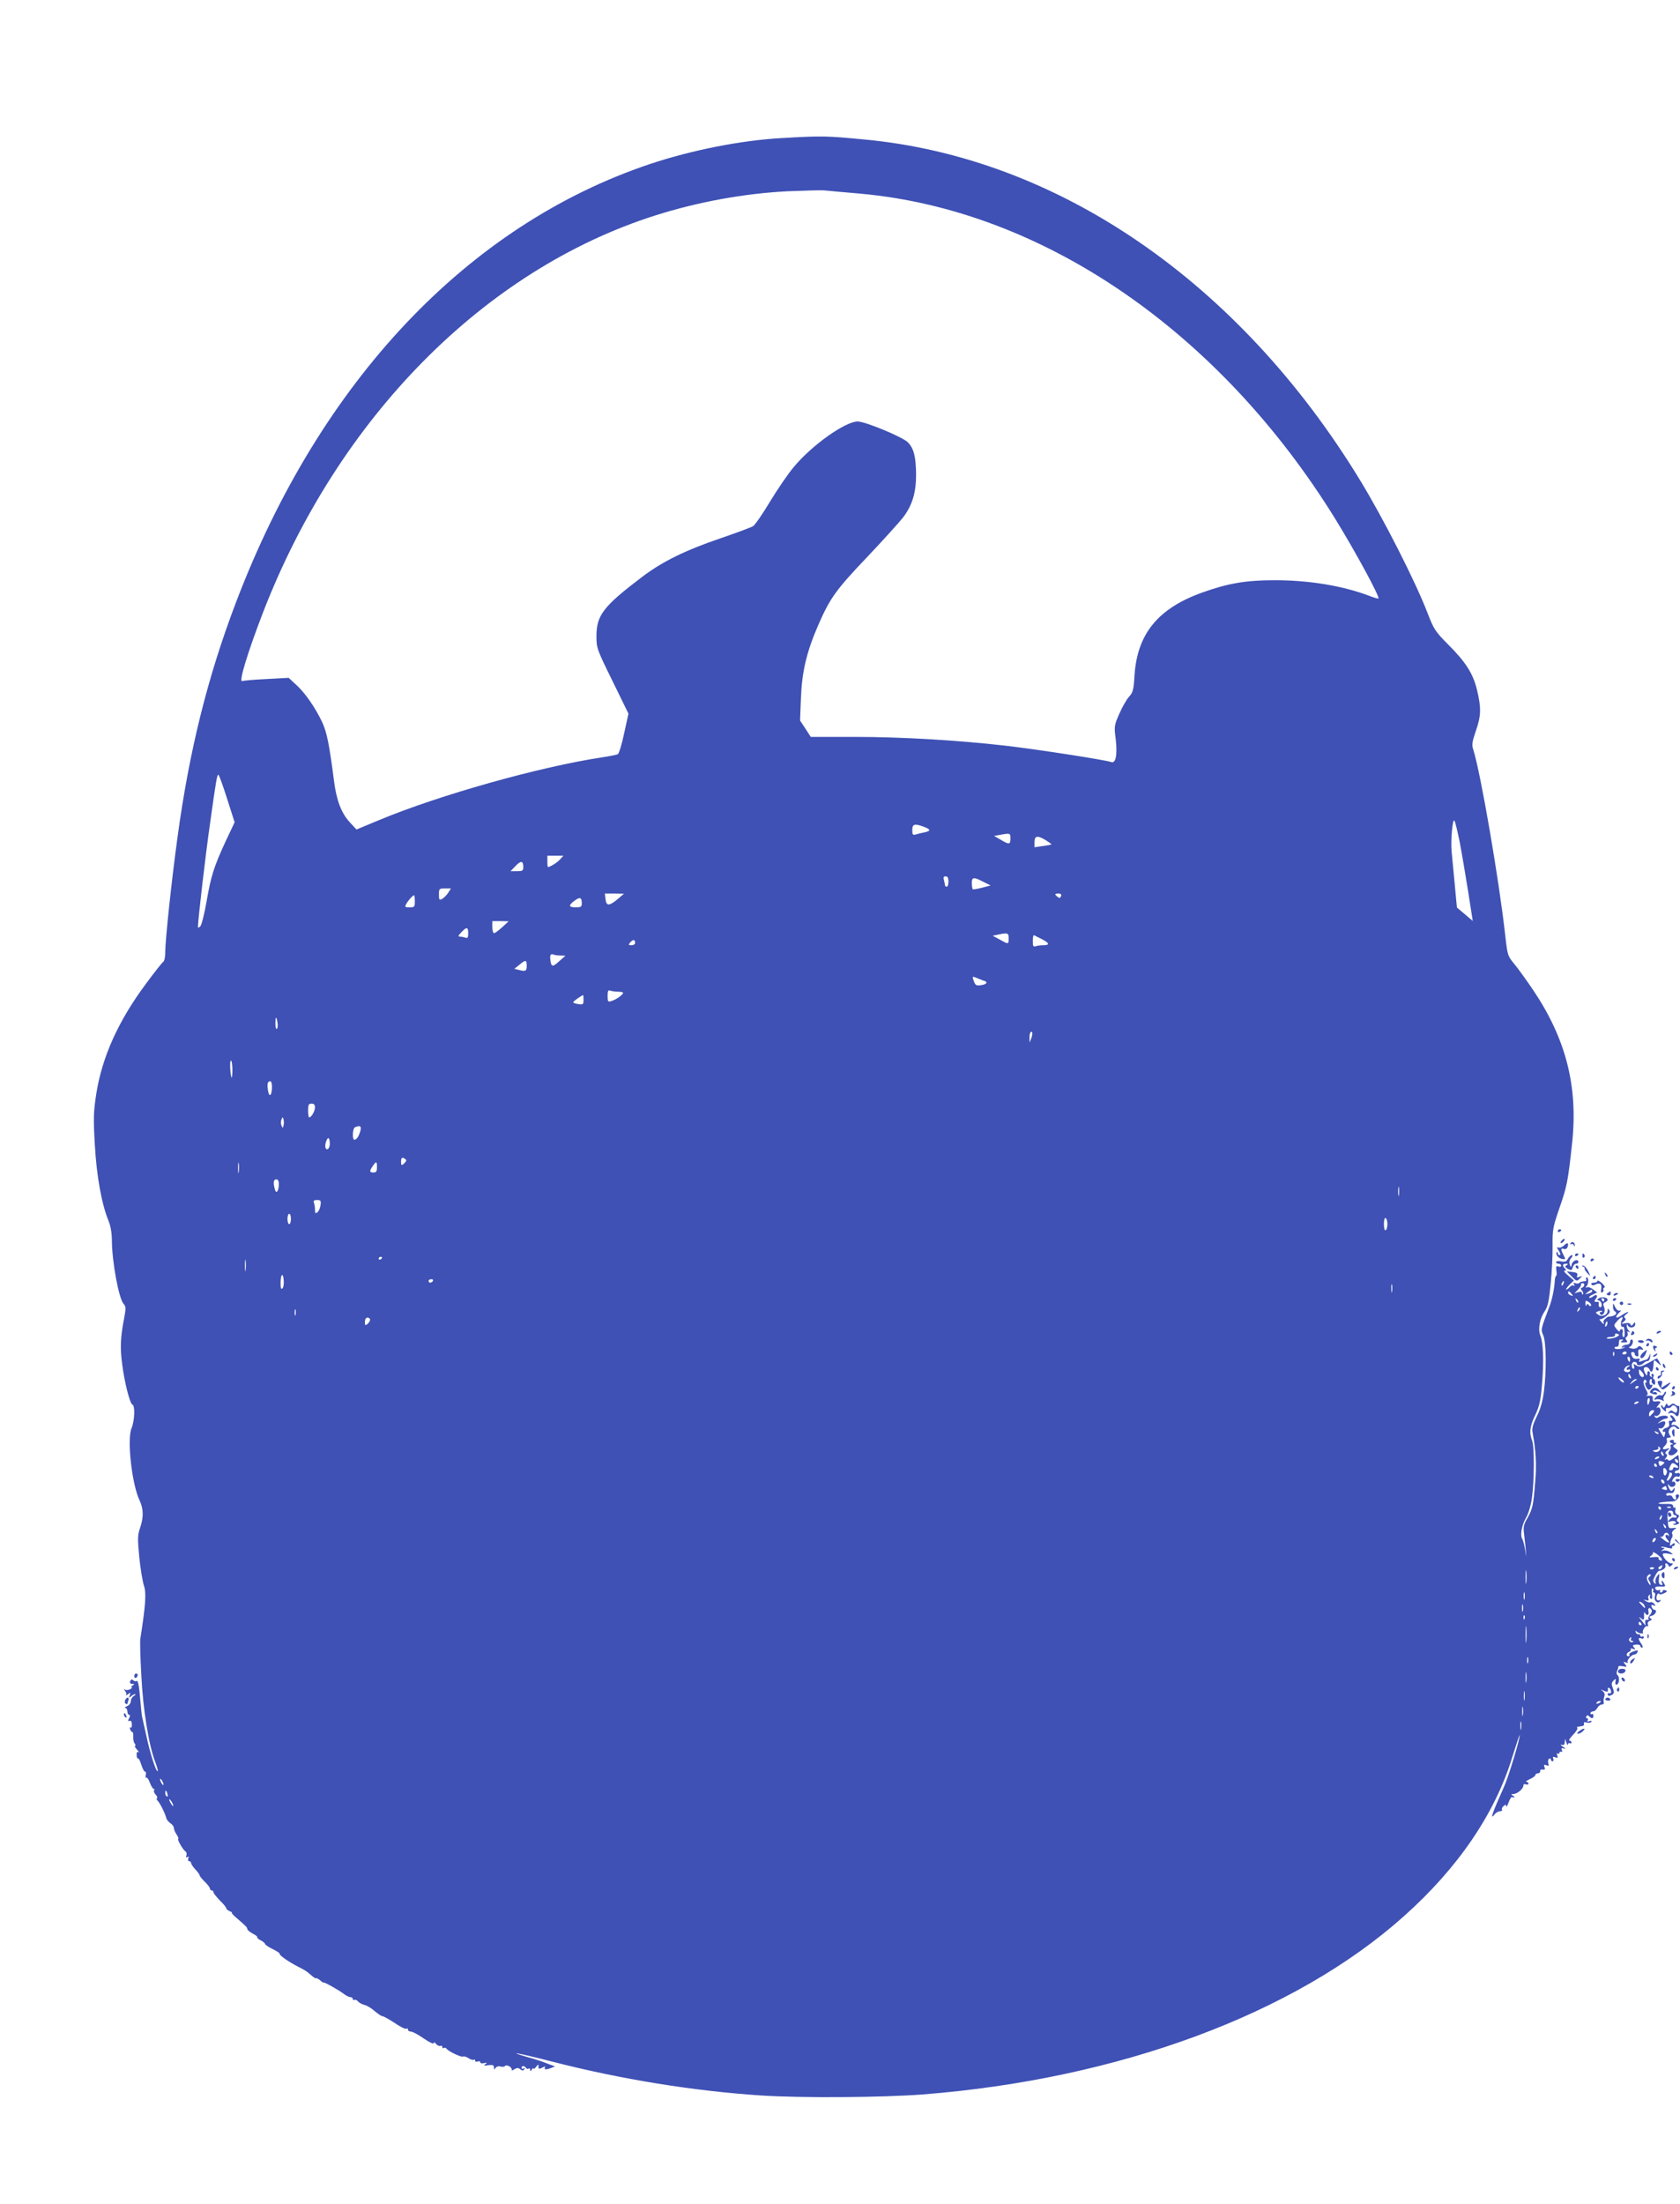 <?xml version="1.0" standalone="no"?>
<!DOCTYPE svg PUBLIC "-//W3C//DTD SVG 20010904//EN"
 "http://www.w3.org/TR/2001/REC-SVG-20010904/DTD/svg10.dtd">
<svg version="1.0" xmlns="http://www.w3.org/2000/svg"
 width="976pt" height="1280pt" viewBox="0 0 976 1280"
 preserveAspectRatio="xMidYMid meet">
<g transform="translate(0,1280) scale(0.1,-0.1)"
fill="#3f51b5" stroke="none">
<path d="M4540 11998 c-233 -13 -523 -70 -765 -151 -1058 -355 -1916 -1263
-2403 -2543 -165 -432 -273 -866 -341 -1369 -34 -247 -71 -595 -71 -667 0 -26
-5 -50 -11 -54 -6 -3 -51 -60 -99 -125 -162 -217 -257 -427 -291 -644 -16
-106 -17 -140 -8 -295 10 -181 40 -346 80 -442 12 -30 19 -71 19 -115 1 -122
40 -335 68 -366 14 -16 14 -25 3 -85 -21 -107 -24 -171 -11 -267 14 -109 45
-228 59 -233 17 -6 13 -95 -5 -138 -27 -65 2 -325 47 -419 23 -49 24 -96 3
-159 -15 -42 -15 -63 -5 -170 7 -66 19 -141 27 -165 15 -44 10 -113 -21 -311
-2 -14 0 -108 6 -210 9 -195 44 -410 81 -504 10 -27 17 -51 14 -53 -8 -8 -44
102 -65 202 -12 55 -24 107 -26 116 -2 9 -6 52 -10 95 -7 86 -14 119 -22 110
-4 -3 -12 -1 -18 4 -9 8 -14 6 -19 -5 -3 -10 1 -15 12 -15 15 0 15 -2 2 -10
-8 -5 -10 -10 -5 -10 6 0 2 -5 -8 -11 -9 -5 -23 -7 -30 -3 -9 6 -9 5 0 -8 7
-8 9 -19 5 -24 -4 -4 1 -2 11 5 15 12 17 12 11 -5 -6 -16 -5 -17 7 -7 7 7 18
13 24 13 5 0 2 -5 -8 -11 -9 -5 -17 -19 -17 -30 0 -11 -10 -24 -22 -29 -13 -5
-17 -9 -10 -9 6 -1 12 -10 12 -21 0 -11 5 -20 10 -20 7 0 7 -6 0 -20 -8 -15
-7 -18 2 -15 8 3 14 -4 14 -20 1 -14 -2 -22 -7 -19 -5 3 -6 -2 -3 -10 3 -9 9
-16 13 -16 4 0 6 -12 5 -27 -1 -16 3 -34 9 -40 5 -7 6 -13 2 -13 -5 0 0 -10
11 -22 10 -12 14 -18 8 -15 -8 5 -11 -2 -10 -17 0 -13 4 -22 8 -20 4 3 12 -14
19 -36 7 -22 16 -40 22 -40 5 0 7 -9 4 -20 -3 -11 -1 -18 3 -15 5 3 14 -11 21
-30 7 -19 17 -35 22 -35 4 0 6 -4 2 -9 -3 -5 1 -16 9 -24 8 -8 12 -18 8 -21
-3 -4 -2 -10 3 -14 11 -8 47 -79 51 -102 2 -8 12 -21 23 -29 12 -7 21 -20 21
-28 0 -7 7 -25 16 -38 9 -14 13 -25 10 -25 -10 0 26 -63 41 -73 7 -4 9 -15 6
-24 -4 -11 -3 -14 5 -9 8 5 10 2 6 -8 -3 -9 -1 -16 5 -16 6 0 11 -5 11 -10 0
-6 11 -23 25 -38 14 -15 25 -30 25 -35 0 -4 14 -21 30 -37 17 -16 30 -34 30
-40 0 -5 5 -10 10 -10 6 0 10 -5 10 -10 0 -6 17 -27 37 -48 21 -20 38 -41 38
-46 0 -5 9 -12 20 -17 11 -4 16 -8 12 -8 -4 -1 9 -16 30 -33 55 -48 59 -52 60
-63 0 -5 15 -17 32 -26 17 -9 28 -18 26 -21 -3 -3 6 -11 20 -18 14 -7 25 -17
25 -21 0 -4 20 -18 45 -30 25 -12 43 -25 40 -27 -6 -6 52 -47 105 -74 25 -12
50 -27 57 -33 7 -5 20 -17 30 -25 10 -8 19 -13 20 -10 1 3 11 -3 23 -12 11
-10 20 -16 20 -13 0 6 89 -44 119 -67 13 -10 30 -18 37 -18 8 0 14 -5 14 -11
0 -5 4 -8 9 -5 5 3 14 0 20 -8 7 -8 24 -17 38 -21 15 -3 42 -20 60 -36 19 -16
38 -29 44 -29 5 0 28 -12 52 -27 62 -41 85 -52 91 -45 3 3 6 0 6 -6 0 -7 8
-12 18 -12 9 0 43 -18 74 -40 32 -22 58 -34 58 -27 1 8 5 6 13 -4 7 -9 18 -14
25 -12 6 3 12 0 12 -7 0 -6 4 -9 9 -5 5 3 12 1 15 -4 10 -15 87 -52 96 -46 5
3 20 -1 33 -10 13 -8 27 -12 30 -8 4 3 7 1 7 -5 0 -6 7 -9 15 -6 8 4 15 2 15
-4 0 -6 10 -8 23 -5 18 4 19 3 7 -6 -12 -8 -8 -10 18 -6 25 3 32 0 32 -13 0
-14 2 -14 9 -3 5 8 18 12 30 8 12 -3 23 -1 26 4 3 5 14 3 25 -3 10 -7 16 -16
13 -21 -3 -5 4 -3 15 4 16 10 23 10 35 0 12 -9 17 -9 23 0 4 8 3 9 -4 5 -7 -4
-12 -2 -12 3 0 14 17 14 25 1 4 -6 11 -8 16 -5 5 4 9 0 9 -7 0 -9 3 -9 10 2 5
8 10 11 10 6 0 -6 7 -1 15 10 8 10 15 15 14 9 -3 -22 2 -25 22 -14 15 8 19 8
15 0 -8 -13 10 -13 39 -1 l20 8 -20 7 c-11 4 -29 11 -40 15 -11 5 -53 19 -93
30 -143 41 -64 27 143 -26 394 -101 814 -169 1208 -195 233 -15 699 -12 937 6
1139 89 2161 467 2796 1035 315 281 530 597 630 925 24 77 43 134 43 127 1
-24 -66 -246 -92 -302 -67 -149 -84 -198 -53 -157 7 9 21 17 30 17 10 0 15 4
12 9 -3 5 1 14 9 21 12 10 15 10 16 -1 0 -8 6 2 13 21 7 19 16 34 19 33 16 -7
21 -2 7 7 -13 8 -12 10 2 10 22 0 58 30 58 48 0 8 6 12 15 8 8 -3 15 -1 15 4
0 6 -6 10 -12 11 -7 0 2 7 19 15 18 8 33 19 33 24 0 6 7 10 15 10 8 0 14 6 13
13 -2 6 5 11 14 9 13 -2 16 2 11 14 -5 14 -3 16 11 11 14 -5 16 -3 11 12 -3
11 -1 22 5 26 5 3 10 1 10 -4 0 -6 4 -11 10 -11 5 0 7 7 4 15 -5 11 -2 13 12
8 14 -5 16 -3 11 11 -4 10 -3 15 3 11 6 -3 10 -1 10 5 0 6 4 8 10 5 6 -3 7 1
4 10 -5 11 -2 14 12 9 12 -3 10 1 -6 11 -14 9 -17 14 -7 11 12 -4 17 0 18 17
1 21 1 21 9 -3 4 -14 8 -19 9 -12 1 7 6 10 11 7 6 -3 10 -1 10 4 0 6 -5 11
-12 11 -7 0 3 15 20 33 18 18 29 36 26 40 -4 4 -2 8 4 8 33 4 37 6 34 18 -2 8
4 10 17 6 11 -3 22 -1 26 4 4 7 -1 8 -11 4 -12 -4 -15 -3 -10 5 4 7 2 12 -4
12 -6 0 -8 5 -4 11 4 8 9 8 17 0 15 -15 24 -14 24 4 0 8 -4 12 -9 9 -4 -3 -8
0 -8 5 0 6 7 11 15 11 8 0 19 9 25 20 6 11 18 20 26 20 9 0 14 6 11 12 -2 7
-1 22 3 33 5 13 2 24 -9 33 -14 11 -13 11 7 2 21 -10 26 -7 23 13 -1 5 3 6 9
2 5 -3 10 -13 10 -21 0 -8 -4 -12 -10 -9 -5 3 -10 1 -10 -4 0 -13 10 -14 28
-3 10 7 10 15 2 37 -9 23 -8 32 4 44 14 13 15 13 11 -6 -2 -14 1 -20 9 -17 14
5 16 46 3 55 -6 4 -6 15 -2 25 5 11 8 22 7 25 -1 3 11 4 26 1 24 -5 26 -4 13
12 -12 15 -12 16 5 10 10 -4 16 -3 11 1 -9 10 21 45 38 45 7 0 15 6 18 14 5
12 1 13 -24 4 -16 -5 -26 -14 -23 -19 3 -5 0 -9 -5 -9 -16 0 -13 20 4 26 8 4
12 10 9 15 -3 5 3 6 13 2 15 -6 16 -4 6 8 -10 12 -8 15 13 17 13 1 24 -3 24
-8 0 -6 5 -10 11 -10 5 0 3 10 -5 22 -20 28 -20 39 -1 32 8 -4 15 -1 15 6 0 6
-4 8 -10 5 -5 -3 -10 -1 -10 4 0 6 -5 10 -11 9 -6 -2 -14 4 -16 12 -3 9 -1 11
4 5 4 -5 16 -11 26 -12 10 0 16 1 13 4 -9 9 14 44 24 38 6 -3 7 1 4 9 -4 10 1
18 11 22 13 5 14 9 3 15 -10 7 -7 11 10 15 21 6 32 34 13 34 -5 0 -12 7 -15
16 -5 12 -2 15 10 10 14 -5 15 -4 4 9 -7 8 -16 12 -21 9 -5 -3 -17 0 -26 6
-17 11 -17 11 1 6 13 -5 17 -2 13 9 -4 8 -1 17 5 21 6 4 8 3 4 -4 -3 -6 -1
-14 5 -18 8 -4 9 5 6 30 -3 20 -1 33 4 30 5 -3 7 -10 4 -15 -4 -5 -1 -9 5 -9
6 0 8 -10 4 -24 -6 -25 19 -45 32 -24 4 6 3 8 -4 4 -6 -3 -13 -2 -16 3 -8 12
5 45 13 34 3 -5 16 -4 29 3 19 9 20 13 8 17 -9 4 -16 2 -16 -3 0 -6 -5 -10
-11 -10 -5 0 -7 4 -4 10 3 5 0 7 -8 4 -8 -3 -17 1 -20 9 -4 10 4 13 29 12 29
-2 32 0 23 16 -12 23 -21 25 -13 4 4 -10 2 -13 -8 -10 -10 4 -13 16 -10 38 4
30 3 31 -11 12 -8 -10 -12 -26 -9 -35 4 -11 2 -12 -7 -4 -9 8 -8 18 4 40 8 16
18 29 22 30 23 2 43 18 39 30 -3 8 -1 14 3 14 5 0 11 -6 14 -12 4 -10 7 -10
18 0 11 10 10 12 -3 12 -16 0 -48 35 -48 53 0 5 15 7 33 3 31 -6 31 -6 10 9
-12 8 -30 12 -40 9 -15 -5 -15 -4 -3 5 12 9 13 11 1 11 -8 0 -12 2 -10 5 3 2
20 1 37 -5 20 -5 30 -5 27 1 -4 5 -1 9 4 9 6 0 11 5 11 11 0 8 -5 8 -15 -1
-13 -11 -15 -10 -12 6 1 11 6 25 10 32 5 6 5 17 2 23 -4 6 1 16 11 24 17 12
16 12 -7 10 -27 -3 -27 -2 -31 59 -2 30 1 39 15 42 9 1 17 -4 17 -12 0 -8 5
-14 10 -14 6 0 10 -4 10 -10 0 -5 -6 -7 -13 -4 -8 3 -20 -3 -28 -12 -12 -15
-12 -16 8 -10 12 4 24 2 28 -4 3 -5 1 -10 -6 -10 -7 0 -10 -2 -7 -5 3 -3 13
-2 22 1 13 5 15 9 5 15 -10 6 -10 11 -1 22 10 12 9 16 -4 21 -10 4 -14 13 -11
26 3 11 1 18 -4 14 -5 -3 -9 1 -9 9 0 10 -12 13 -45 12 -25 -1 -43 1 -39 4 5
5 28 8 86 11 23 2 46 40 24 40 -10 0 -13 -6 -10 -15 4 -8 2 -15 -4 -15 -5 0
-12 7 -16 15 -3 8 -12 12 -21 9 -8 -3 -15 -1 -15 6 0 6 10 10 22 8 16 -2 23 3
26 17 3 17 1 17 -7 5 -10 -13 -12 -13 -21 0 -5 8 -10 20 -10 25 0 6 4 4 8 -3
11 -17 42 -5 35 14 -3 8 -10 11 -15 8 -6 -4 -5 3 1 14 7 13 17 19 26 16 9 -4
15 0 15 10 0 10 -6 13 -15 10 -8 -4 -15 -1 -15 5 0 6 7 11 15 11 11 0 13 10
11 43 -2 23 -4 43 -5 45 -1 2 -13 -6 -28 -18 -16 -13 -29 -17 -31 -11 -2 6 -9
8 -15 4 -7 -4 -7 -1 1 9 9 12 10 18 2 23 -8 5 -5 12 7 21 17 14 17 15 -4 9
-26 -7 -29 0 -8 21 8 8 12 21 9 29 -4 10 0 15 11 15 14 0 15 3 6 14 -6 7 -9
20 -5 29 7 19 31 29 39 17 4 -6 12 -10 18 -10 7 0 3 7 -7 15 -10 8 -23 12 -29
8 -5 -3 -7 0 -5 8 3 8 11 13 17 11 9 -2 9 3 1 18 -6 11 -16 20 -22 20 -7 0 -6
-5 2 -15 11 -13 7 -19 -11 -17 -4 1 -5 -7 -2 -17 3 -12 -2 -20 -16 -24 -12 -3
-21 -10 -21 -17 0 -6 4 -9 9 -6 5 4 7 -3 4 -14 -3 -12 -6 -19 -7 -18 -1 2 -10
15 -19 30 -13 21 -14 26 -3 22 8 -3 19 3 25 14 13 25 4 34 -23 21 -20 -10 -20
-10 -2 5 11 9 26 16 33 16 7 0 13 4 13 9 0 12 -41 11 -57 -1 -7 -6 -14 -4 -19
3 -4 7 -3 9 3 6 6 -4 16 0 23 8 15 18 5 49 -12 39 -7 -4 -4 2 6 14 19 22 16
26 -17 22 -13 -1 -17 4 -15 17 2 14 -3 18 -22 16 -14 -1 -20 1 -13 3 9 4 7 14
-7 38 -10 19 -15 39 -10 46 5 8 9 9 14 1 4 -6 3 -11 -2 -11 -6 0 -5 -10 1 -24
9 -18 15 -22 24 -14 14 11 18 32 5 24 -4 -2 -9 4 -9 15 -1 10 3 19 8 19 6 0 8
-4 5 -9 -3 -5 0 -13 7 -19 10 -8 13 -6 13 9 0 10 -4 19 -8 19 -4 0 -5 7 -2 15
4 8 1 15 -6 15 -6 0 -8 -5 -4 -12 4 -7 3 -8 -5 -4 -6 4 -9 11 -6 16 3 5 1 11
-5 15 -5 3 -10 -2 -10 -12 0 -15 -2 -16 -10 -3 -5 8 -10 21 -10 28 0 18 27 15
34 -4 9 -22 20 -9 22 24 2 38 2 37 25 16 22 -19 22 -19 10 4 -6 12 -13 22 -15
22 -2 0 -25 -12 -51 -27 -41 -22 -51 -24 -68 -14 -17 11 -19 11 -14 -3 4 -9 2
-16 -3 -16 -6 0 -10 9 -10 20 0 11 7 20 15 20 8 0 15 -4 15 -10 0 -14 24 -12
39 3 6 6 17 12 24 12 7 0 13 11 14 25 2 21 1 22 -5 5 -4 -11 -11 -21 -17 -22
-5 -1 -19 -5 -29 -9 -14 -5 -17 -4 -12 5 6 9 2 12 -14 9 -16 -2 -25 4 -30 18
-6 15 -4 21 5 21 8 0 13 -5 12 -10 -1 -5 4 -12 11 -14 10 -4 13 2 10 18 -2 19
1 23 16 21 15 -3 16 -1 5 11 -11 11 -16 12 -26 1 -7 -7 -23 -10 -35 -6 -16 4
-18 7 -7 11 15 7 22 41 8 41 -5 0 -9 -7 -9 -15 0 -8 -9 -15 -19 -15 -11 0 -23
-5 -27 -12 -5 -7 -2 -8 7 -3 8 5 11 4 7 0 -11 -12 -58 -15 -58 -4 0 5 6 8 13
7 7 -2 12 7 12 19 0 13 3 23 8 23 20 0 21 -1 8 -9 -9 -6 -5 -8 13 -8 20 0 24
2 16 12 -8 10 -8 15 0 20 6 4 9 14 6 22 -4 9 -1 12 7 7 9 -5 9 -4 0 7 -7 7
-13 20 -12 28 0 11 2 12 6 4 7 -20 43 -16 43 5 0 15 -2 15 -11 2 -8 -11 -12
-12 -16 -3 -3 8 -15 11 -31 7 -25 -5 -26 -4 -9 9 12 10 15 17 7 22 -8 5 -5 11
7 21 29 22 4 16 -28 -7 -32 -22 -40 -11 -12 17 13 13 14 16 3 12 -9 -3 -19 5
-27 21 -11 24 -11 25 -12 4 -1 -12 4 -25 9 -28 17 -10 11 -22 -12 -29 -13 -3
-23 -4 -24 -3 0 1 -8 -4 -17 -12 -9 -7 -14 -17 -11 -22 9 -15 -3 -10 -16 7 -8
8 -9 14 -4 12 5 -2 21 6 36 18 19 15 24 25 17 35 -7 11 -9 11 -9 -3 0 -26 -33
-40 -55 -24 -17 12 -17 13 0 20 10 3 20 4 23 1 3 -3 0 -5 -7 -5 -7 0 -9 -5 -6
-10 14 -22 35 10 25 36 -8 19 -6 26 5 30 8 4 15 10 15 14 0 14 -31 20 -48 11
-16 -9 -16 -10 0 -16 16 -6 19 -43 2 -37 -5 2 -8 10 -6 18 2 8 -1 14 -5 13
-20 -3 -24 2 -13 16 17 20 5 32 -15 15 -9 -7 -18 -10 -22 -7 -3 4 6 12 20 18
l26 12 -22 17 c-12 10 -28 16 -37 13 -9 -3 -11 -1 -5 4 14 11 17 53 4 53 -5 0
-7 -4 -4 -10 3 -6 1 -11 -4 -11 -26 -3 -30 -4 -36 -11 -4 -4 -14 -4 -23 -1
-11 5 -13 3 -7 -7 5 -8 4 -11 -2 -7 -6 4 -16 0 -23 -8 -7 -8 -16 -15 -21 -15
-4 0 4 12 18 27 l27 26 -34 29 c-19 15 -28 28 -20 28 11 0 11 3 2 12 -17 17
-15 28 6 28 13 0 14 -2 3 -9 -11 -7 -9 -11 8 -21 20 -10 23 -9 28 9 3 12 12
21 19 21 8 0 14 5 14 10 0 20 -32 10 -38 -12 -5 -21 -6 -21 -12 -2 -5 12 -2
26 8 37 9 10 11 17 4 17 -6 0 -16 -9 -23 -21 -8 -17 -17 -20 -40 -15 -16 3
-29 1 -29 -4 0 -6 7 -10 15 -10 8 0 15 -5 15 -11 0 -6 -7 -8 -16 -5 -13 5 -15
1 -12 -24 3 -16 2 -30 -1 -30 -3 0 -7 -12 -8 -27 -3 -50 -15 -107 -30 -148
-53 -140 -52 -136 -37 -171 17 -40 19 -203 4 -325 -8 -58 -20 -103 -42 -146
-23 -48 -29 -70 -24 -95 19 -103 24 -183 15 -286 -11 -138 -15 -155 -46 -211
-22 -37 -24 -51 -18 -95 3 -28 8 -71 10 -96 3 -42 3 -41 -4 6 -5 29 -12 58
-17 65 -14 23 -3 81 22 124 14 24 28 72 34 115 14 98 15 298 1 333 -18 46 -13
84 19 150 24 52 31 82 39 182 11 133 7 236 -10 278 -15 36 -4 98 25 141 19 28
25 58 35 159 7 69 12 169 11 223 -1 92 2 107 40 218 44 126 50 158 74 381 34
325 -36 600 -225 882 -40 59 -90 129 -112 155 -38 46 -39 50 -52 165 -35 317
-143 946 -186 1080 -9 27 -6 46 15 107 31 88 32 135 7 239 -23 95 -65 162
-172 268 -70 71 -79 85 -114 175 -70 184 -258 553 -394 776 -701 1149 -1754
1873 -2880 1978 -221 21 -244 22 -481 8z m460 -323 c1059 -96 2087 -801 2761
-1895 116 -189 256 -447 247 -456 -3 -2 -27 5 -55 16 -154 58 -348 90 -548 90
-166 0 -271 -18 -419 -71 -258 -92 -379 -240 -395 -481 -5 -85 -9 -100 -32
-125 -14 -15 -39 -59 -56 -98 -30 -68 -31 -73 -21 -150 10 -89 0 -142 -27
-131 -31 12 -446 76 -615 95 -279 32 -603 51 -877 51 l-253 0 -31 48 -31 47 5
130 c6 155 33 270 103 430 67 152 101 200 285 393 90 95 182 197 205 226 54
71 76 144 76 250 -1 105 -14 154 -49 188 -34 32 -245 119 -290 120 -72 0 -266
-137 -372 -265 -33 -39 -95 -130 -138 -201 -42 -70 -86 -134 -98 -142 -11 -7
-94 -38 -185 -69 -211 -72 -341 -136 -460 -226 -224 -170 -265 -222 -265 -344
0 -68 2 -75 93 -260 l93 -190 -25 -114 c-13 -63 -30 -117 -36 -121 -6 -4 -48
-12 -93 -19 -363 -55 -943 -218 -1294 -364 l-132 -55 -39 42 c-49 53 -78 129
-92 243 -27 209 -41 280 -69 340 -40 84 -100 171 -152 217 l-42 39 -128 -7
c-70 -3 -134 -9 -142 -12 -22 -8 34 174 123 404 438 1128 1285 1985 2275 2300
252 80 517 128 770 141 99 4 196 7 215 5 19 -2 114 -11 210 -19z m-3681 -3513
l44 -138 -52 -110 c-69 -150 -85 -201 -111 -350 -12 -71 -29 -136 -36 -144 -8
-8 -14 -10 -14 -4 0 40 45 427 70 599 36 259 41 285 49 285 3 0 26 -62 50
-138z m7161 -252 c12 -63 34 -192 49 -287 l27 -172 -46 39 -46 39 -13 138 c-7
76 -15 161 -18 190 -6 62 6 189 16 177 5 -5 18 -61 31 -124z m-3113 88 c40
-15 42 -24 6 -32 -16 -3 -38 -8 -50 -12 -20 -6 -23 -3 -23 25 0 35 13 39 67
19z m503 -68 c0 -36 -7 -37 -57 -7 l-38 22 35 6 c59 11 60 10 60 -21z m207
-11 c19 -12 33 -22 31 -24 -2 -1 -24 -6 -50 -9 l-48 -7 0 30 c0 38 18 40 67
10z m-2823 -110 c-10 -12 -31 -27 -46 -35 -28 -15 -28 -15 -28 21 l0 35 47 0
46 0 -19 -21z m-214 -45 c0 -21 -4 -24 -37 -24 l-37 0 29 30 c31 33 45 31 45
-6z m2470 -84 c0 -16 -4 -30 -10 -30 -5 0 -10 3 -10 8 0 4 -3 17 -6 30 -5 16
-2 22 10 22 11 0 16 -9 16 -30z m203 -2 l42 -21 -50 -13 c-27 -7 -51 -11 -54
-9 -2 3 -5 18 -5 35 -1 36 10 38 67 8z m-3109 -63 c-9 -14 -25 -30 -35 -36
-17 -9 -19 -6 -19 26 0 33 2 35 35 35 l35 0 -16 -25z m987 -35 c-51 -43 -68
-44 -73 -4 l-4 34 56 0 55 -1 -34 -29z m2573 15 c-5 -12 -10 -13 -20 -4 -19
15 -18 19 6 19 13 0 18 -5 14 -15z m-3754 -30 c0 -32 -2 -35 -30 -35 -27 0
-30 2 -20 19 10 20 38 51 46 51 2 0 4 -16 4 -35z m970 -11 c0 -21 -5 -24 -35
-24 -42 0 -44 11 -8 38 32 24 43 20 43 -14z m-462 -139 c-21 -19 -42 -35 -48
-35 -5 0 -10 16 -10 35 l0 35 48 0 47 -1 -37 -34z m-198 -36 c0 -24 -3 -30
-16 -25 -9 3 -23 6 -32 6 -12 0 -11 5 8 25 31 33 40 32 40 -6z m3140 -29 c0
-36 -1 -36 -52 -7 l-41 22 29 6 c58 13 64 11 64 -21z m193 -5 c45 -23 47 -35
8 -35 -16 0 -36 -3 -45 -6 -13 -5 -16 1 -16 31 0 20 3 35 8 33 4 -2 24 -13 45
-23z m-2363 -20 c0 -9 -9 -15 -21 -15 -18 0 -19 2 -9 15 7 8 16 15 21 15 5 0
9 -7 9 -15z m-432 -75 l27 -1 -33 -29 c-41 -38 -49 -37 -54 0 -5 34 0 43 20
35 7 -3 26 -5 40 -5z m-198 -60 c0 -31 -7 -34 -48 -23 l-24 6 29 23 c37 31 43
30 43 -6z m2666 -90 c2 0 4 -4 4 -9 0 -5 -14 -11 -31 -13 -25 -4 -32 -1 -40
19 -13 35 -13 35 27 18 20 -8 38 -15 40 -15z m-2135 -60 c16 0 29 -3 29 -7 -1
-11 -41 -39 -67 -47 -21 -7 -23 -4 -23 29 0 30 3 36 16 31 9 -3 29 -6 45 -6z
m-201 -48 c0 -26 -3 -28 -30 -24 -16 2 -30 7 -30 11 0 5 49 40 58 41 1 0 2
-13 2 -28z m-1778 -132 c3 -17 1 -33 -4 -36 -4 -3 -8 11 -8 30 0 44 6 47 12 6z
m4379 -91 l-10 -24 0 26 c-1 14 2 29 6 33 12 12 14 -9 4 -35z m-4641 -181 c0
-28 -2 -49 -4 -47 -8 9 -13 99 -5 99 5 0 9 -23 9 -52z m230 -100 c0 -51 -16
-66 -23 -22 -6 39 -3 54 14 54 5 0 9 -15 9 -32z m250 -120 c-1 -23 -21 -58
-34 -58 -3 0 -6 18 -6 40 0 33 3 40 20 40 14 0 20 -7 20 -22z m-183 -105 c-4
-17 -4 -17 -12 0 -4 9 -4 25 0 35 8 16 8 16 12 0 3 -10 3 -26 0 -35z m447 -30
c-8 -31 -22 -53 -35 -53 -14 0 -11 68 4 73 29 12 37 7 31 -20z m-178 -73 c1
-16 -5 -31 -12 -34 -15 -6 -19 20 -8 48 10 25 19 19 20 -14z m444 -100 c0 -4
-7 -13 -15 -20 -13 -11 -15 -8 -15 13 0 19 4 25 15 21 8 -4 15 -10 15 -14z
m-973 -67 c-2 -16 -4 -5 -4 22 0 28 2 40 4 28 2 -13 2 -35 0 -50z m803 27 c0
-23 -4 -30 -20 -30 -24 0 -25 8 -4 38 20 29 24 28 24 -8z m-570 -97 c0 -41
-16 -61 -23 -31 -11 38 -8 58 8 58 10 0 15 -10 15 -27z m6507 -65 c-2 -13 -4
-3 -4 22 0 25 2 35 4 23 2 -13 2 -33 0 -45z m-6265 -58 c-2 -16 -10 -35 -18
-41 -11 -9 -14 -7 -14 14 0 14 -3 32 -6 41 -5 12 0 16 18 16 21 0 24 -4 20
-30z m-172 -80 c0 -16 -4 -30 -10 -30 -5 0 -10 14 -10 30 0 17 5 30 10 30 6 0
10 -13 10 -30z m6370 -30 c0 -16 -4 -32 -10 -35 -6 -4 -10 10 -10 35 0 25 4
39 10 35 6 -3 10 -19 10 -35z m-6633 -267 c-2 -16 -4 -3 -4 27 0 30 2 43 4 28
2 -16 2 -40 0 -55z m793 73 c0 -3 -4 -8 -10 -11 -5 -3 -10 -1 -10 4 0 6 5 11
10 11 6 0 10 -2 10 -4z m-579 -179 c-8 -8 -11 1 -11 29 0 53 14 67 18 19 2
-21 -1 -42 -7 -48z m874 43 c-3 -5 -10 -10 -16 -10 -5 0 -9 5 -9 10 0 6 7 10
16 10 8 0 12 -4 9 -10z m6568 -15 c-3 -9 -8 -14 -10 -11 -3 3 -2 9 2 15 9 16
15 13 8 -4z m-996 -47 c-2 -13 -4 -5 -4 17 -1 22 1 32 4 23 2 -10 2 -28 0 -40z
m1116 35 c-3 -7 -10 -13 -15 -13 -6 0 -5 -7 2 -15 7 -9 10 -18 6 -22 -3 -3 -6
-1 -6 6 0 8 -7 10 -21 6 l-22 -7 21 22 c12 13 19 26 17 30 -2 4 2 7 9 7 8 0
12 -6 9 -14z m47 -32 c0 -5 -10 -11 -22 -14 -22 -6 -22 -6 -4 8 23 17 26 18
26 6z m-120 -16 c11 -13 10 -14 -4 -9 -9 3 -16 10 -16 15 0 13 6 11 20 -6z
m38 -50 c-3 -3 -9 2 -12 12 -6 14 -5 15 5 6 7 -7 10 -15 7 -18z m152 15 c0 -5
-2 -10 -4 -10 -3 0 -8 5 -11 10 -3 6 -1 10 4 10 6 0 11 -4 11 -10z m-77 -33
c-3 -5 -9 -4 -13 3 -6 9 -9 9 -13 -1 -3 -8 -6 -4 -6 9 -1 19 1 21 18 10 11 -7
17 -16 14 -21z m-72 -30 c-10 -9 -11 -8 -5 6 3 10 9 15 12 12 3 -3 0 -11 -7
-18z m-7454 -24 c-3 -10 -5 -4 -5 12 0 17 2 24 5 18 2 -7 2 -21 0 -30z m433
-28 c0 -7 -7 -18 -15 -25 -13 -10 -15 -9 -15 12 0 15 6 25 15 25 8 0 15 -6 15
-12z m7272 -2 c-10 -19 -5 -46 7 -39 4 3 8 -11 9 -30 2 -21 -1 -33 -7 -30 -5
3 -7 15 -4 26 3 11 0 20 -6 20 -6 0 -11 -5 -11 -11 0 -6 -8 -1 -18 11 -18 22
-18 23 2 46 25 28 41 32 28 7z m-90 -35 c-8 -8 -9 -4 -5 13 4 13 8 18 11 10 2
-7 -1 -18 -6 -23z m62 -62 c-19 -11 -68 -16 -58 -6 3 3 16 5 27 5 12 0 21 5
20 12 -2 7 4 10 13 6 14 -5 14 -7 -2 -17z m-17 -108 c-3 -8 -6 -5 -6 6 -1 11
2 17 5 13 3 -3 4 -12 1 -19z m73 14 c0 -5 -7 -9 -15 -9 -8 0 -12 4 -9 9 3 4 9
8 15 8 5 0 9 -4 9 -8z m20 -37 c0 -8 -2 -15 -4 -15 -2 0 -6 7 -10 15 -3 8 -1
15 4 15 6 0 10 -7 10 -15z m-7 -42 c-7 -2 -13 -9 -13 -14 0 -6 5 -7 10 -4 6 3
10 1 10 -4 0 -12 -23 -15 -33 -4 -9 8 12 33 27 32 7 0 6 -2 -1 -6z m87 -51 c0
-21 -26 -7 -28 15 -2 22 0 23 13 9 8 -8 15 -19 15 -24z m-76 -8 c3 -8 2 -12
-4 -9 -6 3 -10 10 -10 16 0 14 7 11 14 -7z m-48 -19 c9 -8 11 -15 6 -15 -5 0
-15 7 -22 15 -7 8 -9 15 -6 15 4 0 14 -7 22 -15z m83 2 c-2 -1 -13 -9 -24 -17
-19 -14 -19 -14 -6 3 7 9 18 17 24 17 6 0 8 -1 6 -3z m11 -41 c0 -3 -4 -8 -10
-11 -5 -3 -10 -1 -10 4 0 6 5 11 10 11 6 0 10 -2 10 -4z m63 -86 c-3 -11 -7
-20 -9 -20 -2 0 -4 9 -4 20 0 11 4 20 9 20 5 0 7 -9 4 -20z m-63 -4 c0 -2 -7
-7 -16 -10 -8 -3 -12 -2 -9 4 6 10 25 14 25 6z m90 -52 c0 -3 -7 -12 -15 -20
-12 -13 -15 -13 -15 -1 0 7 3 17 7 20 8 8 23 9 23 1z m25 -132 c-3 -3 -11 0
-18 7 -9 10 -8 11 6 5 10 -3 15 -9 12 -12z m5 -97 c-7 -8 -19 -11 -28 -7 -14
6 -13 7 6 10 13 2 20 8 16 14 -4 7 -2 8 5 4 9 -6 9 -11 1 -21z m24 -21 c3 -8
2 -12 -4 -9 -6 3 -10 10 -10 16 0 14 7 11 14 -7z m-24 -18 c0 -2 -7 -7 -16
-10 -8 -3 -12 -2 -9 4 6 10 25 14 25 6z m110 -27 c0 -6 -4 -7 -10 -4 -5 3 -10
11 -10 16 0 6 5 7 10 4 6 -3 10 -11 10 -16z m-80 -4 c0 -1 -6 -8 -14 -14 -11
-9 -15 -7 -19 8 -3 14 0 17 14 14 11 -3 19 -7 19 -8z m80 -27 c0 -4 -7 -5 -15
-2 -8 4 -15 1 -15 -5 0 -6 -6 -11 -14 -11 -11 0 -12 5 -3 24 9 19 14 22 29 12
10 -6 18 -14 18 -18z m-125 12 c3 -5 1 -10 -4 -10 -6 0 -11 5 -11 10 0 6 2 10
4 10 3 0 8 -4 11 -10z m58 -46 c-8 -23 -20 -16 -20 11 0 20 2 23 13 14 7 -6
10 -17 7 -25z m24 -24 c-6 -11 -15 -20 -20 -20 -4 0 -5 6 0 13 4 6 8 15 9 20
1 4 2 10 3 13 0 3 5 2 11 -1 6 -4 5 -13 -3 -25z m-102 0 c3 -6 -1 -7 -9 -4
-18 7 -21 14 -7 14 6 0 13 -4 16 -10z m65 -31 c0 -6 -4 -7 -10 -4 -5 3 -10 11
-10 16 0 6 5 7 10 4 6 -3 10 -11 10 -16z m13 -33 c4 -10 0 -12 -15 -8 -15 4
-17 7 -6 13 17 11 15 11 21 -5z m-33 -116 c0 -5 -2 -10 -4 -10 -3 0 -8 5 -11
10 -3 6 -1 10 4 10 6 0 11 -4 11 -10z m57 4 c-3 -3 -12 -4 -19 -1 -8 3 -5 6 6
6 11 1 17 -2 13 -5z m-54 -59 c-3 -9 -8 -14 -10 -11 -3 3 -2 9 2 15 9 16 15
13 8 -4z m25 -60 c-3 -3 -9 2 -12 12 -6 14 -5 15 5 6 7 -7 10 -15 7 -18z m-50
-30 c-3 -3 -9 2 -12 12 -6 14 -5 15 5 6 7 -7 10 -15 7 -18z m68 -13 c1 -7 0
-8 -3 -2 -2 5 -9 7 -15 4 -5 -3 -2 -14 8 -25 23 -25 5 -24 -26 2 -14 11 -19
18 -12 14 7 -3 15 1 18 10 7 18 26 16 30 -3z m-84 -34 c-7 -7 -12 -8 -12 -2 0
14 12 26 19 19 2 -3 -1 -11 -7 -17z m42 -103 c3 -9 0 -12 -9 -8 -8 3 -12 9 -9
14 3 5 -10 7 -28 5 -28 -3 -30 -2 -15 9 9 6 13 16 9 20 -4 4 5 0 20 -9 14 -10
29 -23 32 -31z m0 -50 c-4 -8 -11 -12 -16 -9 -6 4 -5 10 3 15 19 12 19 11 13
-6z m-787 -87 c-2 -18 -4 -4 -4 32 0 36 2 50 4 33 2 -18 2 -48 0 -65z m743 86
c0 -8 -19 -13 -24 -6 -3 5 1 9 9 9 8 0 15 -2 15 -3z m-27 -52 c-8 -5 -9 -13
-3 -22 6 -8 10 -19 9 -25 0 -5 -6 1 -14 15 -9 18 -10 29 -3 38 6 7 13 10 17 7
3 -3 0 -9 -6 -13z m-726 -129 c-3 -10 -5 -2 -5 17 0 19 2 27 5 18 2 -10 2 -26
0 -35z m697 -39 c7 -19 2 -18 -19 6 -16 17 -16 20 -3 15 9 -4 19 -13 22 -21z
m-707 -31 c-3 -10 -5 -2 -5 17 0 19 2 27 5 18 2 -10 2 -26 0 -35z m748 6 c4
-5 0 -18 -9 -28 -9 -10 -13 -21 -9 -25 5 -4 1 -6 -7 -4 -10 2 -14 -3 -12 -17
2 -11 2 -18 0 -15 -2 3 -12 16 -23 30 -16 19 -16 22 -2 11 17 -14 20 -11 18
24 0 11 2 14 5 8 9 -21 27 -15 21 7 -5 21 7 28 18 9z m-738 -51 c-3 -8 -6 -5
-6 6 -1 11 2 17 5 13 3 -3 4 -12 1 -19z m10 -130 c-2 -24 -4 -7 -4 37 0 44 2
63 4 43 2 -21 2 -57 0 -80z m668 102 c3 -5 1 -10 -4 -10 -6 0 -11 5 -11 10 0
6 2 10 4 10 3 0 8 -4 11 -10z m-60 -90 c-3 -5 -1 -10 6 -10 7 0 10 -3 6 -6 -9
-9 -28 6 -22 17 4 5 8 9 11 9 3 0 2 -4 -1 -10z m-598 -137 c-3 -10 -5 -4 -5
12 0 17 2 24 5 18 2 -7 2 -21 0 -30z m-10 -110 c-2 -16 -4 -5 -4 22 0 28 2 40
4 28 2 -13 2 -35 0 -50z m-10 -105 c-2 -13 -4 -3 -4 22 0 25 2 35 4 23 2 -13
2 -33 0 -45z m443 -12 c0 -2 -7 -7 -16 -10 -8 -3 -12 -2 -9 4 6 10 25 14 25 6z
m-453 -78 c-2 -13 -4 -3 -4 22 0 25 2 35 4 23 2 -13 2 -33 0 -45z m-10 -80
c-2 -13 -4 -5 -4 17 -1 22 1 32 4 23 2 -10 2 -28 0 -40z m-7887 -323 c0 -5 -5
-3 -10 5 -5 8 -10 20 -10 25 0 6 5 3 10 -5 5 -8 10 -19 10 -25z m23 -55 c3
-11 1 -18 -4 -14 -5 3 -9 12 -9 20 0 20 7 17 13 -6z m27 -50 c6 -11 8 -20 6
-20 -3 0 -10 9 -16 20 -6 11 -8 20 -6 20 3 0 10 -9 16 -20z"/>
<path d="M9050 5649 c0 -5 5 -7 10 -4 6 3 10 8 10 11 0 2 -4 4 -10 4 -5 0 -10
-5 -10 -11z"/>
<path d="M9072 5594 c-7 -8 -8 -14 -3 -14 10 0 25 19 20 25 -2 1 -10 -3 -17
-11z"/>
<path d="M9087 5567 c-10 -10 -25 -16 -33 -13 -11 4 -11 0 2 -19 10 -15 12
-25 5 -25 -6 0 -11 5 -11 12 0 6 -2 9 -5 6 -11 -11 7 -36 29 -40 22 -4 22 -3
10 21 -18 34 -18 44 1 37 9 -3 18 1 21 9 10 25 0 32 -19 12z"/>
<path d="M9124 5579 c-4 -7 -3 -9 4 -5 5 3 13 0 15 -6 4 -9 6 -10 6 -1 1 17
-16 25 -25 12z"/>
<path d="M9150 5509 c0 -5 5 -7 10 -4 6 3 10 8 10 11 0 2 -4 4 -10 4 -5 0 -10
-5 -10 -11z"/>
<path d="M9193 5505 c0 -8 4 -12 9 -9 5 3 6 10 3 15 -9 13 -12 11 -12 -6z"/>
<path d="M9240 5479 c0 -5 5 -7 10 -4 6 3 10 8 10 11 0 2 -4 4 -10 4 -5 0 -10
-5 -10 -11z"/>
<path d="M9155 5440 c3 -5 8 -10 11 -10 2 0 4 5 4 10 0 6 -5 10 -11 10 -5 0
-7 -4 -4 -10z"/>
<path d="M9198 5443 c6 -2 10 -8 8 -11 -2 -4 6 -16 16 -27 20 -20 20 -20 4 13
-9 17 -22 32 -29 31 -9 0 -9 -2 1 -6z"/>
<path d="M9131 5386 c28 -29 30 -29 47 -12 16 16 16 17 -2 10 -15 -6 -18 -4
-13 8 4 12 -2 17 -28 20 l-33 4 29 -30z"/>
<path d="M9326 5397 c3 -10 9 -15 12 -12 3 3 0 11 -7 18 -10 9 -11 8 -5 -6z"/>
<path d="M9255 5380 c-3 -5 -1 -10 4 -10 6 0 11 5 11 10 0 6 -2 10 -4 10 -3 0
-8 -4 -11 -10z"/>
<path d="M9280 5360 c0 -6 -9 -10 -21 -10 -11 0 -17 -5 -14 -10 4 -6 13 -7 23
-1 26 13 40 3 34 -26 -3 -18 -1 -24 7 -19 6 4 9 11 6 16 -3 4 0 10 6 12 5 2
-1 13 -15 26 -14 12 -26 17 -26 12z"/>
<path d="M9342 5291 c-11 -7 -11 -9 0 -14 9 -3 15 1 15 9 0 8 -1 14 -1 14 -1
0 -7 -4 -14 -9z"/>
<path d="M9375 5280 c-3 -6 1 -7 9 -4 18 7 21 14 7 14 -6 0 -13 -4 -16 -10z"/>
<path d="M9370 5249 c0 -5 5 -7 10 -4 6 3 10 8 10 11 0 2 -4 4 -10 4 -5 0 -10
-5 -10 -11z"/>
<path d="M9410 5230 c0 -5 5 -10 10 -10 6 0 10 5 10 10 0 6 -4 10 -10 10 -5 0
-10 -4 -10 -10z"/>
<path d="M9458 5223 c7 -3 16 -2 19 1 4 3 -2 6 -13 5 -11 0 -14 -3 -6 -6z"/>
<path d="M9477 5056 c-4 -10 -1 -13 8 -9 8 3 12 9 9 14 -7 12 -11 11 -17 -5z"/>
<path d="M9625 5060 c-3 -6 1 -7 9 -4 18 7 21 14 7 14 -6 0 -13 -4 -16 -10z"/>
<path d="M9564 5017 c-4 -7 -4 -9 1 -5 4 4 14 3 22 -3 8 -7 13 -8 13 -1 0 15
-28 23 -36 9z"/>
<path d="M9516 5008 c3 -4 12 -8 20 -8 8 0 14 4 14 8 0 4 -9 8 -19 8 -11 0
-17 -4 -15 -8z"/>
<path d="M9565 4990 c-3 -5 -1 -10 4 -10 6 0 11 5 11 10 0 6 -2 10 -4 10 -3 0
-8 -4 -11 -10z"/>
<path d="M9604 4975 c1 -8 6 -18 11 -22 4 -4 5 -3 2 4 -4 6 -2 13 5 15 8 3 6
6 -4 10 -10 4 -15 2 -14 -7z"/>
<path d="M9548 4946 c-10 -7 -18 -19 -18 -25 0 -20 22 -7 31 17 10 26 10 26
-13 8z"/>
<path d="M9700 4940 c0 -5 5 -10 11 -10 5 0 7 5 4 10 -3 6 -8 10 -11 10 -2 0
-4 -4 -4 -10z"/>
<path d="M9610 4930 c-9 -6 -10 -10 -3 -10 6 0 15 5 18 10 8 12 4 12 -15 0z"/>
<path d="M9660 4871 c0 -6 4 -13 10 -16 6 -3 7 1 4 9 -7 18 -14 21 -14 7z"/>
<path d="M9620 4850 c0 -5 5 -10 11 -10 5 0 7 5 4 10 -3 6 -8 10 -11 10 -2 0
-4 -4 -4 -10z"/>
<path d="M9649 4833 c-1 -5 -1 -11 0 -15 0 -5 -3 -8 -9 -8 -5 0 -10 -5 -10
-11 0 -8 5 -8 15 1 8 7 13 16 10 20 -3 5 1 11 7 13 10 4 10 6 1 6 -7 1 -14 -2
-14 -6z"/>
<path d="M9630 4774 c0 -13 21 -44 30 -44 6 0 19 9 30 20 24 24 18 26 -17 3
-25 -17 -25 -17 -19 5 6 16 3 22 -8 22 -9 0 -16 -3 -16 -6z"/>
<path d="M9715 4740 c-3 -5 -1 -10 4 -10 6 0 11 5 11 10 0 6 -2 10 -4 10 -3 0
-8 -4 -11 -10z"/>
<path d="M9591 4726 c-9 -11 -8 -15 5 -20 23 -9 36 -7 29 4 -4 6 -11 7 -17 4
-7 -4 -8 -2 -4 4 5 9 13 9 29 0 20 -10 21 -10 8 5 -16 21 -35 22 -50 3z"/>
<path d="M9667 4706 c-4 -9 -12 -13 -20 -10 -8 3 -20 -3 -28 -12 -12 -15 -12
-17 1 -12 8 3 23 1 34 -4 13 -7 16 -7 11 1 -4 7 -1 19 6 27 6 8 10 17 7 20 -3
3 -8 -2 -11 -10z"/>
<path d="M9714 4712 c3 -6 0 -13 -6 -16 -7 -3 -4 -5 6 -3 21 2 25 19 5 26 -6
2 -9 -1 -5 -7z"/>
<path d="M9675 4637 c-6 -15 -10 -16 -16 -5 -5 8 -9 9 -9 2 0 -6 7 -17 16 -24
12 -11 15 -11 12 1 -2 8 3 13 11 11 8 -2 18 3 22 9 11 18 40 -7 32 -27 -4 -11
-8 -12 -20 -3 -11 9 -17 9 -26 -1 -10 -10 -9 -12 5 -7 9 3 22 -1 29 -9 15 -19
23 -10 25 27 1 16 -1 27 -4 24 -3 -3 -11 0 -19 6 -9 9 -17 8 -27 0 -11 -9 -15
-9 -19 1 -3 9 -7 7 -12 -5z"/>
<path d="M9715 4490 c-3 -5 -2 -17 3 -26 8 -14 10 -12 10 9 0 29 -3 33 -13 17z"/>
<path d="M9700 4429 c0 -4 6 -10 13 -12 9 -4 9 -6 -1 -6 -7 -1 -10 -6 -7 -11
4 -6 1 -18 -6 -26 -20 -24 10 -38 34 -16 18 16 18 17 0 30 -15 11 -16 14 -3
22 11 7 11 10 2 10 -7 0 -11 4 -8 8 3 5 -1 9 -9 9 -8 0 -15 -4 -15 -8z"/>
<path d="M9735 4200 c4 -6 11 -8 16 -5 14 9 11 15 -7 15 -8 0 -12 -5 -9 -10z"/>
<path d="M9690 4006 c0 -9 5 -16 10 -16 6 0 10 4 10 9 0 6 -4 13 -10 16 -5 3
-10 -1 -10 -9z"/>
<path d="M9730 3856 c0 -2 8 -10 18 -17 15 -13 16 -12 3 4 -13 16 -21 21 -21
13z"/>
<path d="M9715 3740 c3 -5 8 -10 11 -10 2 0 4 5 4 10 0 6 -5 10 -11 10 -5 0
-7 -4 -4 -10z"/>
<path d="M9725 3690 c-3 -6 1 -7 9 -4 18 7 21 14 7 14 -6 0 -13 -4 -16 -10z"/>
<path d="M9654 3659 c-3 -6 -1 -16 5 -22 8 -8 11 -5 11 11 0 24 -5 28 -16 11z"/>
<path d="M9571 3294 c0 -11 3 -14 6 -6 3 7 2 16 -1 19 -3 4 -6 -2 -5 -13z"/>
<path d="M9481 3161 c-7 -5 -12 -14 -10 -20 2 -6 10 -2 17 9 14 22 13 23 -7
11z"/>
<path d="M9406 3103 c-12 -12 -6 -23 13 -23 24 0 35 25 11 27 -10 1 -21 -1
-24 -4z"/>
<path d="M780 3064 c0 -8 5 -12 10 -9 6 3 10 10 10 16 0 5 -4 9 -10 9 -5 0
-10 -7 -10 -16z"/>
<path d="M9420 3051 c0 -5 5 -13 10 -16 6 -3 10 -2 10 4 0 5 -4 13 -10 16 -5
3 -10 2 -10 -4z"/>
<path d="M9395 2991 c-3 -5 -2 -12 3 -15 5 -3 9 1 9 9 0 17 -3 19 -12 6z"/>
<path d="M727 2925 c-4 -8 -2 -17 3 -20 6 -4 10 -4 10 -1 0 2 3 11 6 20 3 9 2
16 -4 16 -5 0 -12 -7 -15 -15z"/>
<path d="M9326 2932 c-2 -4 4 -9 15 -9 11 -1 17 2 14 8 -7 11 -22 12 -29 1z"/>
<path d="M720 2841 c0 -6 4 -13 10 -16 6 -3 7 1 4 9 -7 18 -14 21 -14 7z"/>
<path d="M9174 2745 c-12 -9 -14 -14 -6 -15 7 0 20 7 28 15 20 19 4 20 -22 0z"/>
</g>
</svg>
